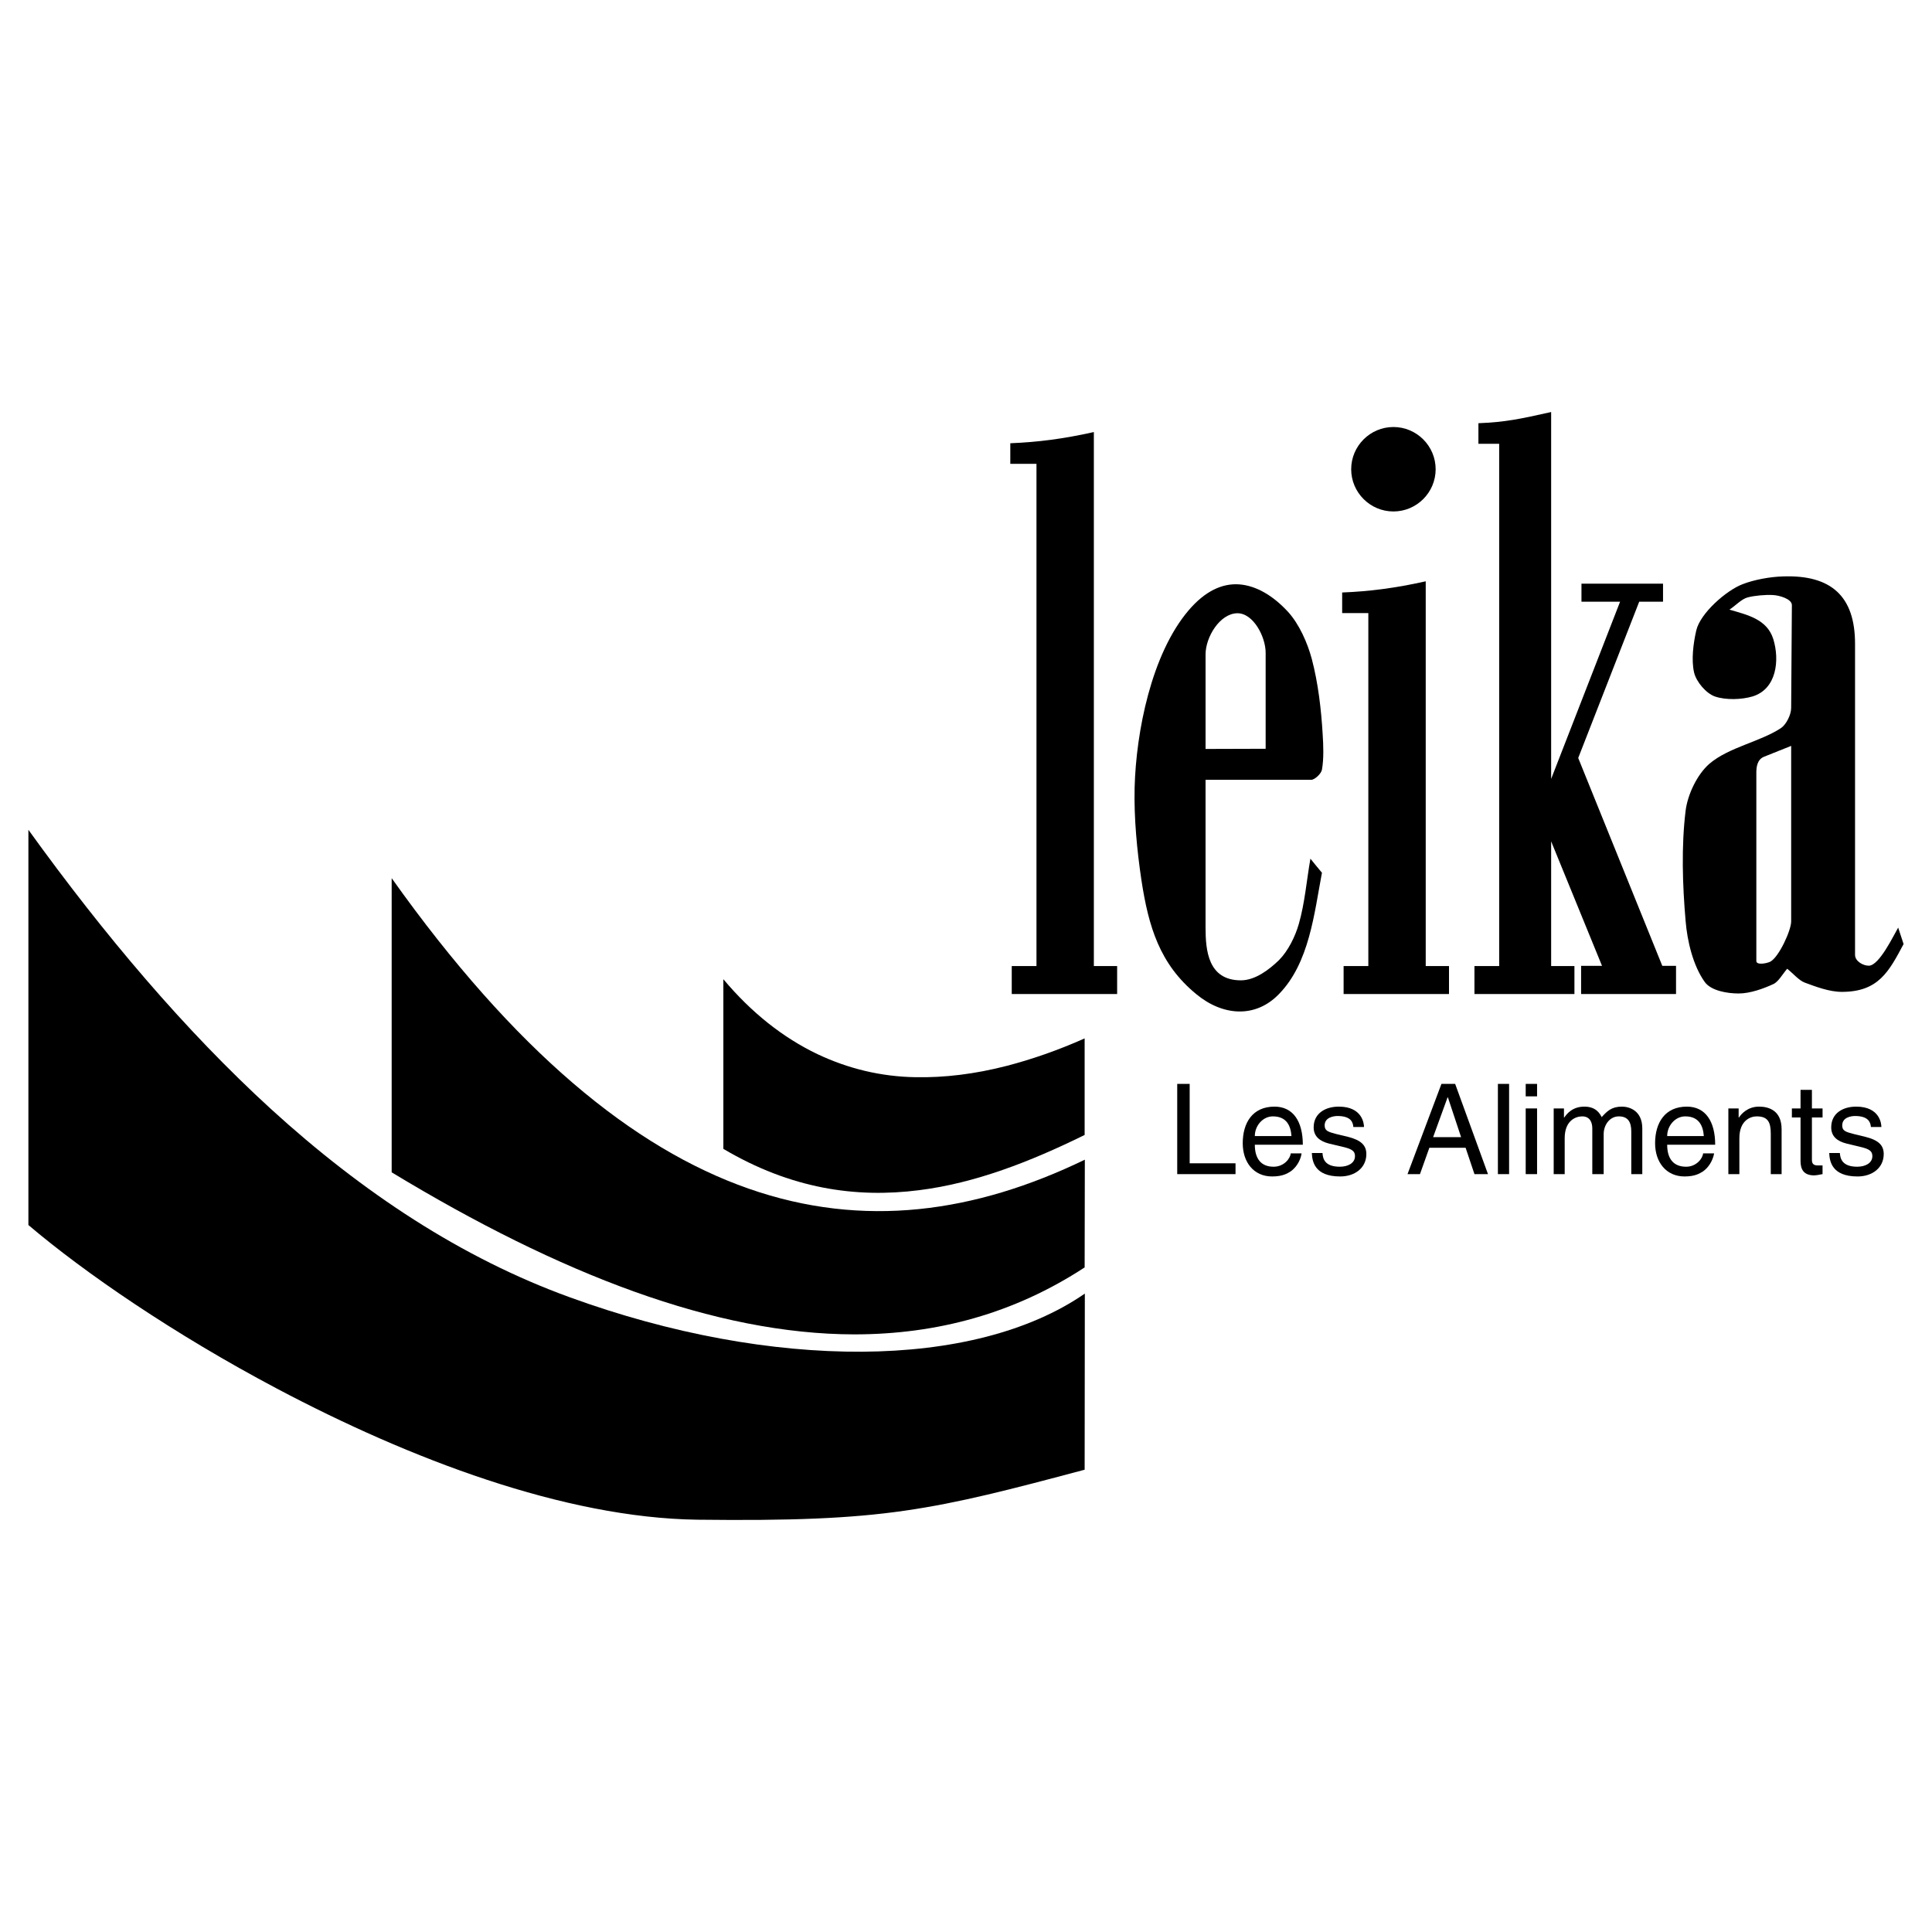 <?xml version="1.0" encoding="utf-8"?>
<!-- Generator: Adobe Illustrator 13.0.0, SVG Export Plug-In . SVG Version: 6.00 Build 14948)  -->
<!DOCTYPE svg PUBLIC "-//W3C//DTD SVG 1.0//EN" "http://www.w3.org/TR/2001/REC-SVG-20010904/DTD/svg10.dtd">
<svg version="1.0" id="Layer_1" xmlns="http://www.w3.org/2000/svg" xmlns:xlink="http://www.w3.org/1999/xlink" x="0px" y="0px"
	 width="192.756px" height="192.756px" viewBox="0 0 192.756 192.756" enable-background="new 0 0 192.756 192.756"
	 xml:space="preserve">
<g>
	<polygon fill-rule="evenodd" clip-rule="evenodd" fill="#FFFFFF" points="0,0 192.756,0 192.756,192.756 0,192.756 0,0 	"/>
	<path fill-rule="evenodd" clip-rule="evenodd" d="M100.798,44.223v2.053h2.611v50.107h-2.467v2.791h10.515v-2.791h-2.323V43.107
		C106.073,43.791,103.517,44.115,100.798,44.223L100.798,44.223z"/>
	<path fill-rule="evenodd" clip-rule="evenodd" d="M133.908,59.113v2.053h2.611v35.217h-2.467v2.791h10.515v-2.791h-2.322V57.997
		C139.184,58.681,136.627,59.005,133.908,59.113L133.908,59.113z"/>
	<path fill-rule="evenodd" clip-rule="evenodd" d="M154.758,83.942l5.077,12.423h-2.088v2.809h9.471v-2.809h-1.369l-8.39-20.741
		l6.085-15.592h2.377v-1.8h-8.138v1.8h3.853l-6.878,17.681V41.108c-3.061,0.685-4.537,1.008-7.256,1.116v2.053h2.071v52.105h-2.467
		v2.791h9.975v-2.791h-2.323V83.942L154.758,83.942z"/>
	<path fill-rule="evenodd" clip-rule="evenodd" d="M139.022,42.603c2.32,0,4.213,1.893,4.213,4.213c0,2.321-1.893,4.213-4.213,4.213
		c-2.321,0-4.214-1.893-4.214-4.213C134.809,44.496,136.701,42.603,139.022,42.603L139.022,42.603z"/>
	<path fill-rule="evenodd" clip-rule="evenodd" d="M120.279,74.723v-9.434c0-1.729,1.422-4.069,3.15-4.105
		c1.603-0.036,2.845,2.341,2.845,3.943v9.578L120.279,74.723L120.279,74.723z M130.74,85.67c0.378,0.468,0.756,0.937,1.151,1.405
		c-0.773,4.069-1.26,9.021-4.303,12.117c-2.358,2.431-5.617,2.161-8.228,0c-3.674-3.006-4.771-6.77-5.474-11.343
		c-0.45-3.007-0.757-6.229-0.685-9.272c0.145-5.563,1.675-13.323,5.384-17.68c1.656-1.945,3.385-2.719,5.06-2.593
		c1.656,0.126,3.33,1.081,4.86,2.737c1.116,1.224,1.945,3.097,2.377,4.717c0.63,2.395,0.937,5.023,1.08,7.49
		c0.072,1.098,0.126,2.448-0.072,3.547c-0.071,0.396-0.72,1.008-1.08,1.008h-10.532v14.746c0,2.269,0.252,5.258,3.528,5.258
		c1.423,0,2.81-1.062,3.781-1.999c0.937-0.936,1.639-2.376,1.999-3.637C130.182,90.1,130.361,87.831,130.74,85.67L130.74,85.67z"/>
	<path fill-rule="evenodd" clip-rule="evenodd" d="M178.704,70.636l0.072-10.263c0-0.63-1.297-0.99-1.927-1.008
		c-0.702-0.036-1.782,0.054-2.467,0.234c-0.611,0.144-1.224,0.828-1.836,1.224c1.765,0.522,3.745,0.937,4.375,2.935
		c0.648,2.106,0.342,4.987-2.07,5.726c-1.08,0.324-2.683,0.378-3.763,0c-0.865-0.306-1.854-1.458-2.071-2.395
		c-0.288-1.26-0.072-2.917,0.217-4.177c0.396-1.747,3.042-4.033,4.627-4.627c1.152-0.45,2.736-0.738,3.997-0.774
		c4.843-0.18,7.22,1.98,7.22,6.716v31.04c0,0.667,0.864,1.098,1.387,1.081c1.044-0.036,2.448-3.007,2.916-3.799l0.54,1.639
		c-1.458,2.736-2.502,4.771-6.157,4.771c-1.261,0-2.611-0.522-3.691-0.919c-0.594-0.216-1.188-0.936-1.764-1.386
		c-0.45,0.504-0.864,1.296-1.387,1.53c-0.973,0.45-2.305,0.936-3.457,0.936c-1.134,0-2.755-0.27-3.385-1.151
		c-1.17-1.639-1.746-4.087-1.908-6.104c-0.307-3.547-0.433-7.418,0-10.965c0.198-1.621,1.152-3.637,2.376-4.699
		c1.945-1.657,5.042-2.179,7.148-3.565C178.2,72.293,178.704,71.32,178.704,70.636L178.704,70.636z M178.704,74.417l-2.7,1.08
		c-0.721,0.288-0.774,1.098-0.774,1.621v18.761c0,0.432,1.008,0.252,1.386,0.072c0.864-0.45,2.089-3.132,2.089-4.015V74.417
		L178.704,74.417z"/>
	<path fill-rule="evenodd" clip-rule="evenodd" d="M72.17,97.697v16.925c6.716,3.979,13.216,4.933,19.535,4.123
		c5.6-0.702,11.091-2.845,16.51-5.51v-9.633c-2.664,1.188-5.275,2.089-7.76,2.737c-3.205,0.828-6.248,1.188-9.092,1.134
		c-3.493-0.054-6.77-0.864-9.813-2.305C78.13,103.531,74.979,101.046,72.17,97.697L72.17,97.697z"/>
	<path fill-rule="evenodd" clip-rule="evenodd" d="M108.234,115.702l-0.019,10.748c-7.021,4.592-14.709,6.681-22.992,6.681
		c-13.828-0.019-29.33-5.978-46.146-16.169V87.615C63.654,122.184,86.376,126.271,108.234,115.702L108.234,115.702z"/>
	<path fill-rule="evenodd" clip-rule="evenodd" d="M108.234,129.062l-0.019,17.572c-7.436,1.98-12.459,3.295-17.951,4.088
		c-5.491,0.791-11.433,1.008-20.687,0.899c-13.27-0.18-28.7-6.067-41.933-13.071c-10.281-5.438-19.247-11.595-24.811-16.33V82.79
		c7.58,10.515,15.61,20.003,24.216,27.871c9.146,8.337,19.013,14.854,29.78,18.762c10.137,3.69,20.237,5.491,29.186,5.438
		C94.929,134.805,102.706,132.879,108.234,129.062L108.234,129.062z"/>
	<path fill-rule="evenodd" clip-rule="evenodd" d="M187.706,112.443c0-0.307-0.144-2.035-2.521-2.035
		c-1.278,0-2.484,0.631-2.484,2.071c0,0.899,0.595,1.386,1.549,1.62l1.278,0.306c0.937,0.217,1.278,0.415,1.278,0.937
		c0,0.72-0.721,1.062-1.513,1.062c-1.53,0-1.692-0.847-1.729-1.368h-1.062c0.036,0.792,0.234,2.34,2.827,2.34
		c1.477,0,2.61-0.864,2.61-2.232c0-0.864-0.486-1.386-1.854-1.729l-1.116-0.27c-0.846-0.217-1.17-0.324-1.17-0.864
		c0-0.828,0.936-0.937,1.278-0.937c1.387,0,1.548,0.685,1.584,1.099H187.706L187.706,112.443z"/>
	<path fill-rule="evenodd" clip-rule="evenodd" d="M181.837,111.489v-0.9h-1.062v-1.854h-1.135v1.854h-0.864v0.9h0.864v4.339
		c0,0.792,0.271,1.44,1.368,1.44c0.108,0,0.414-0.036,0.828-0.126v-0.864h-0.414c-0.233,0-0.647,0-0.647-0.522v-4.267H181.837
		L181.837,111.489z"/>
	<path fill-rule="evenodd" clip-rule="evenodd" d="M177.75,112.659c0-1.837-1.242-2.251-2.251-2.251
		c-1.134,0-1.782,0.738-1.998,1.081h-0.036v-0.9h-1.026v6.554h1.099v-3.583c0-1.765,1.098-2.179,1.729-2.179
		c1.098,0,1.404,0.558,1.404,1.729v4.033h1.08V112.659L177.75,112.659z"/>
	<path fill-rule="evenodd" clip-rule="evenodd" d="M166.335,113.344c0-1.026,0.792-1.963,1.801-1.963
		c1.368,0,1.782,0.937,1.854,1.963H166.335L166.335,113.344z M169.918,115.072c-0.036,0.485-0.648,1.332-1.692,1.332
		c-1.261,0-1.891-0.792-1.891-2.196h4.789c0-2.305-0.954-3.8-2.826-3.8c-2.196,0-3.169,1.621-3.169,3.655
		c0,1.873,1.098,3.312,2.935,3.312c1.062,0,1.513-0.306,1.818-0.485c0.828-0.576,1.08-1.477,1.135-1.818H169.918L169.918,115.072z"
		/>
	<path fill-rule="evenodd" clip-rule="evenodd" d="M155.011,117.143h1.098v-3.583c0-1.765,1.099-2.179,1.746-2.179
		c0.829,0,1.009,0.685,1.009,1.206v4.556h1.135v-3.997c0-0.9,0.594-1.765,1.512-1.765c0.937,0,1.242,0.594,1.242,1.513v4.249h1.099
		v-4.556c0-1.818-1.332-2.179-2.034-2.179c-1.026,0-1.477,0.45-2.017,1.045c-0.181-0.343-0.559-1.045-1.729-1.045
		c-1.207,0-1.765,0.738-1.999,1.081h-0.036v-0.9h-1.025V117.143L155.011,117.143z"/>
	<path fill-rule="evenodd" clip-rule="evenodd" d="M153.354,109.383v-1.243h-1.134v1.243H153.354L153.354,109.383z M153.354,110.589
		h-1.134v6.554h1.134V110.589L153.354,110.589z"/>
	<polygon fill-rule="evenodd" clip-rule="evenodd" points="150.563,108.14 149.446,108.14 149.446,117.143 150.563,117.143 
		150.563,108.14 	"/>
	<path fill-rule="evenodd" clip-rule="evenodd" d="M142.983,113.451l1.44-3.961h0.036l1.313,3.961H142.983L142.983,113.451z
		 M146.224,114.514l0.883,2.629h1.35l-3.276-9.003h-1.368l-3.385,9.003h1.242l0.937-2.629H146.224L146.224,114.514z"/>
	<path fill-rule="evenodd" clip-rule="evenodd" d="M136.087,112.443c0-0.307-0.144-2.035-2.521-2.035
		c-1.278,0-2.502,0.631-2.502,2.071c0,0.899,0.611,1.386,1.548,1.62l1.296,0.306c0.937,0.217,1.279,0.415,1.279,0.937
		c0,0.72-0.721,1.062-1.513,1.062c-1.549,0-1.692-0.847-1.729-1.368h-1.062c0.036,0.792,0.234,2.34,2.827,2.34
		c1.477,0,2.61-0.864,2.61-2.232c0-0.864-0.504-1.386-1.854-1.729l-1.134-0.27c-0.829-0.217-1.171-0.324-1.171-0.864
		c0-0.828,0.954-0.937,1.278-0.937c1.404,0,1.549,0.685,1.585,1.099H136.087L136.087,112.443z"/>
	<path fill-rule="evenodd" clip-rule="evenodd" d="M125.194,113.344c0-1.026,0.792-1.963,1.801-1.963
		c1.368,0,1.782,0.937,1.854,1.963H125.194L125.194,113.344z M128.777,115.072c-0.036,0.485-0.648,1.332-1.71,1.332
		c-1.243,0-1.873-0.792-1.873-2.196h4.789c0-2.305-0.954-3.8-2.826-3.8c-2.197,0-3.169,1.621-3.169,3.655
		c0,1.873,1.08,3.312,2.935,3.312c1.062,0,1.513-0.306,1.818-0.485c0.828-0.576,1.08-1.477,1.116-1.818H128.777L128.777,115.072z"/>
	<polygon fill-rule="evenodd" clip-rule="evenodd" points="118.694,108.14 117.452,108.14 117.452,117.143 123.268,117.143 
		123.268,116.062 118.694,116.062 118.694,108.14 	"/>
</g>
</svg>
